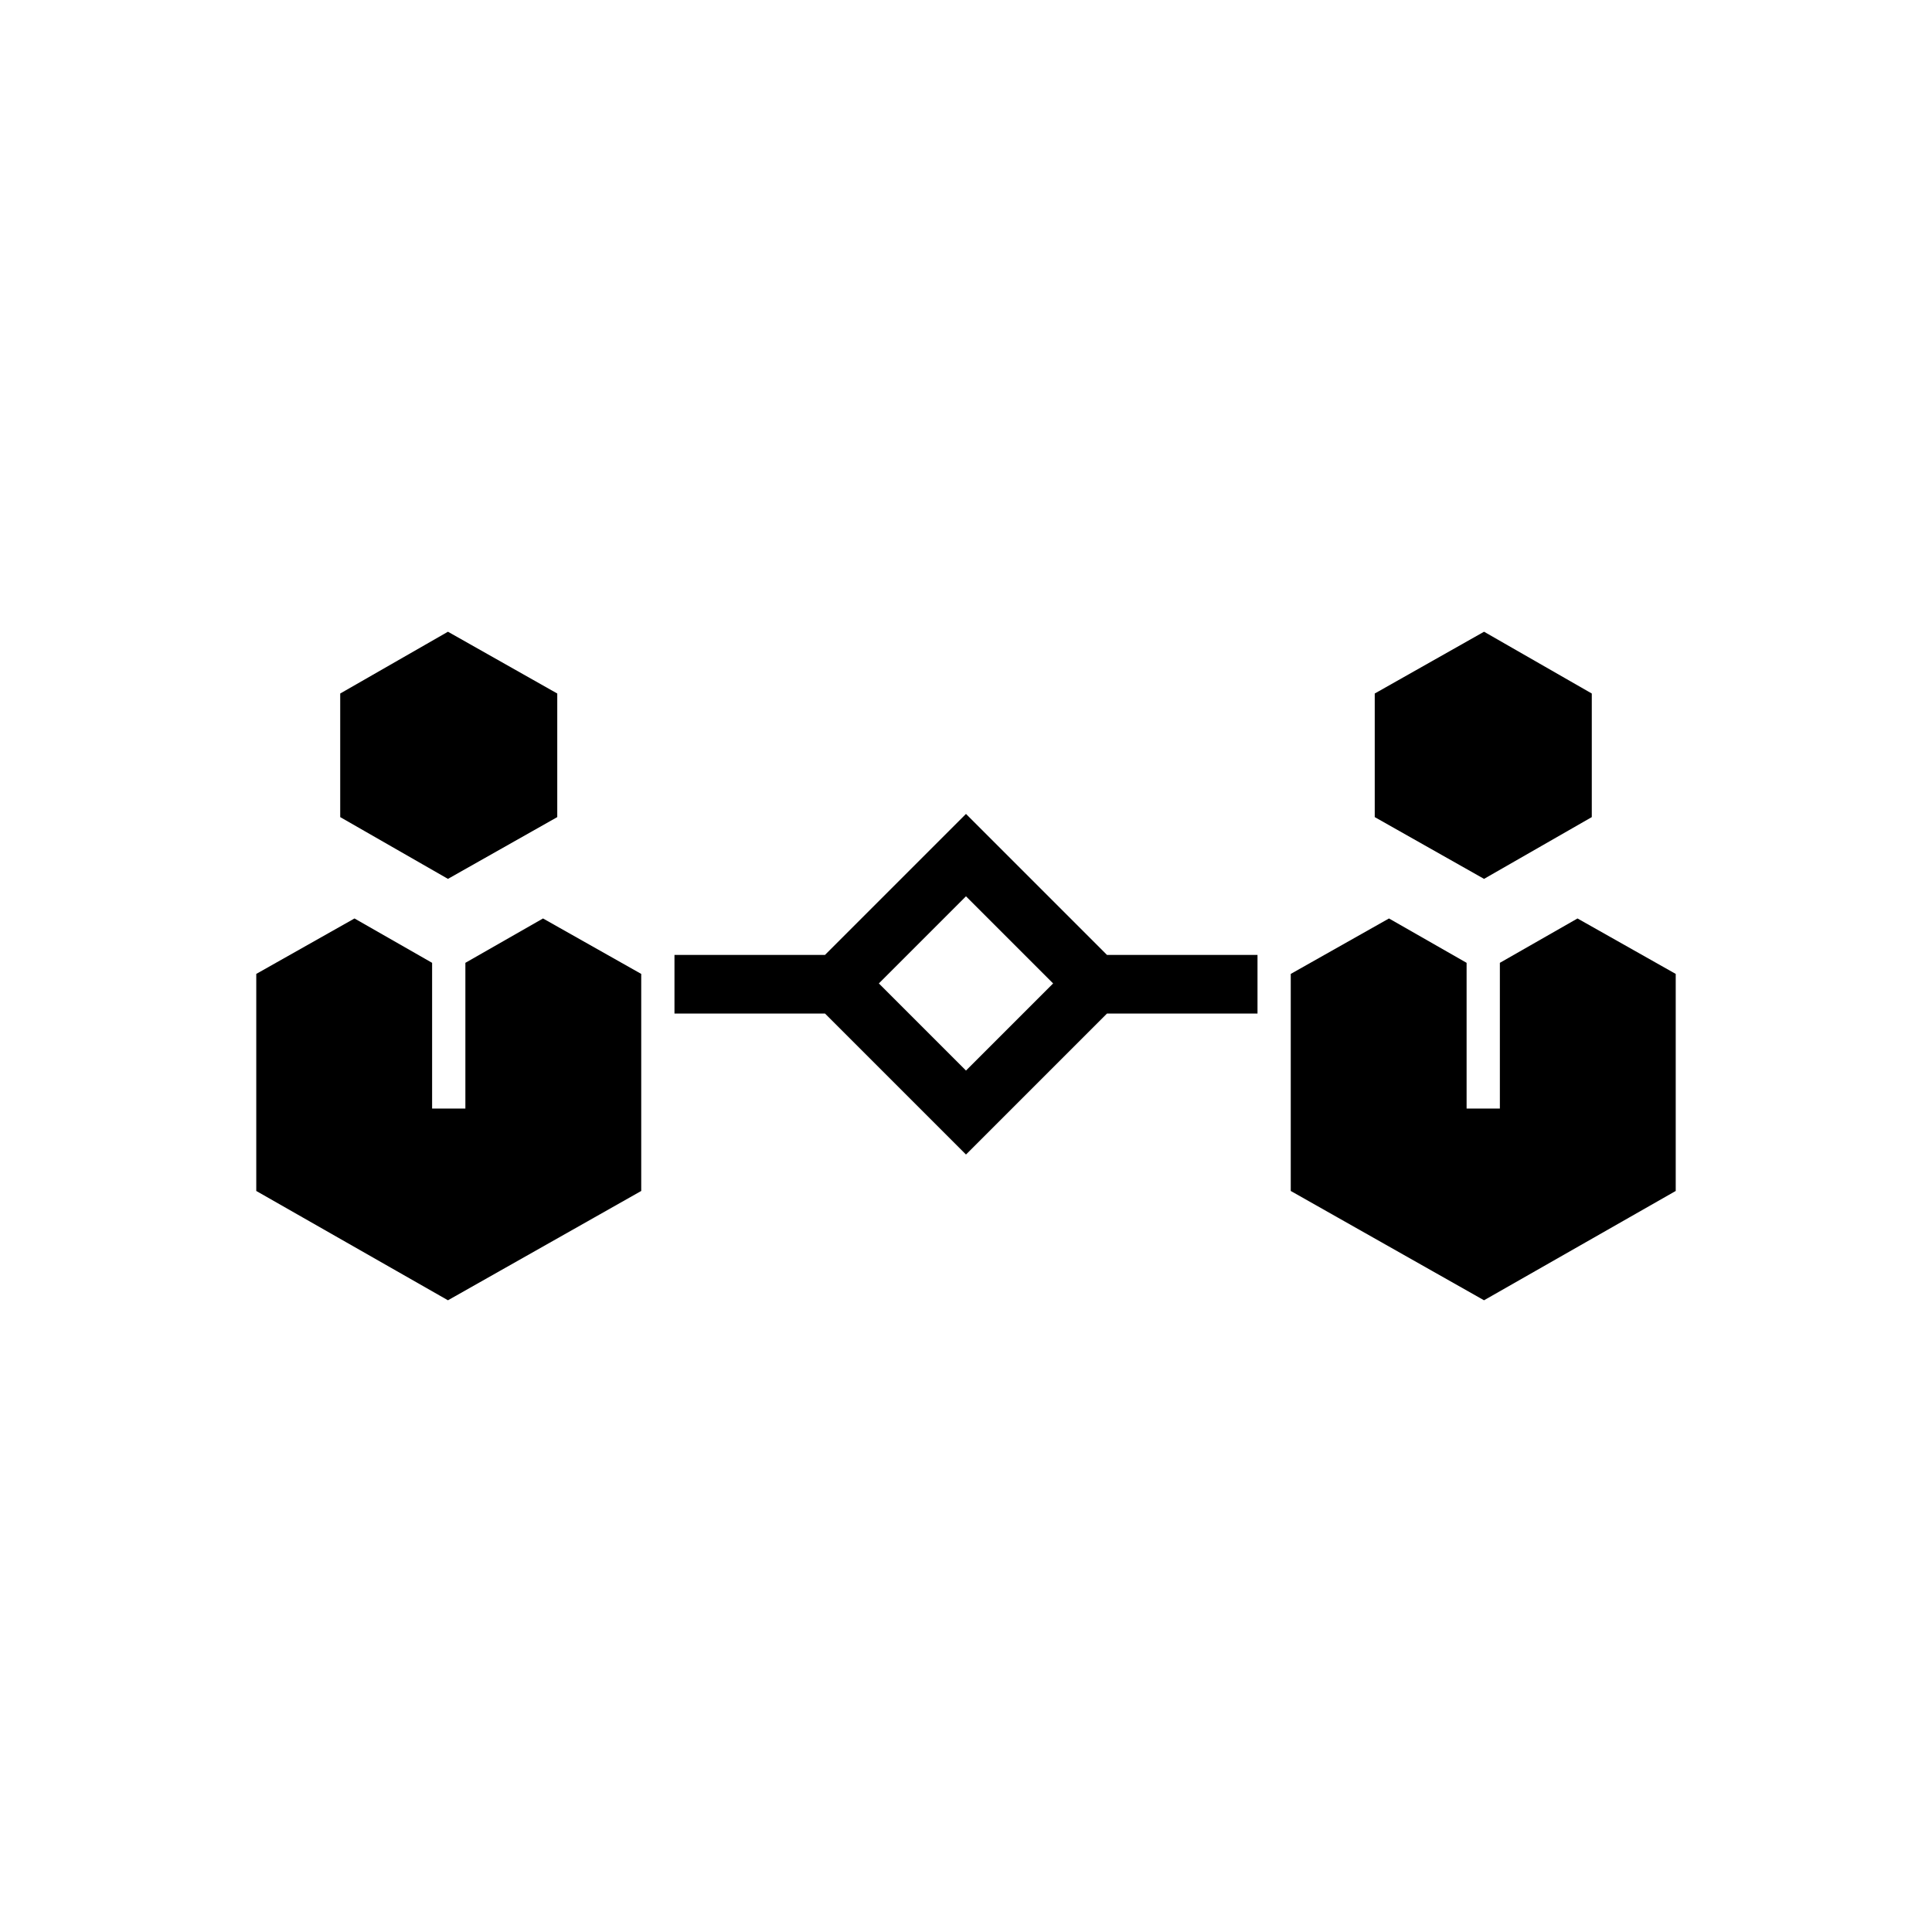 <?xml version="1.0" encoding="UTF-8"?>
<!-- Uploaded to: ICON Repo, www.iconrepo.com, Generator: ICON Repo Mixer Tools -->
<svg fill="#000000" width="800px" height="800px" version="1.1" viewBox="144 144 512 512" xmlns="http://www.w3.org/2000/svg">
 <g>
  <path d="m437.36 397.06-37.363-37.363-37.367 37.367h-39.887v15.531h39.887l37.367 37.367 37.367-37.367h39.887v-15.535zm-37.363 30.648-23.09-23.09 23.09-23.09 23.09 23.09z"/>
  <path d="m541.48 399.16v38.625h-8.816v-38.625l-20.57-11.758-26.031 14.695v57.52l51.219 28.969 50.801-28.969v-57.52l-26.027-14.695z"/>
  <path d="m267.33 399.16v38.625h-8.816v-38.625l-20.57-11.758-26.031 14.695v57.52l50.801 28.969 51.219-28.969v-57.52l-26.027-14.695z"/>
  <path d="m291.68 360.54v-32.75l-28.969-16.375-28.551 16.375v32.75l28.551 16.371z"/>
  <path d="m565.84 360.54v-32.75l-28.551-16.375-28.969 16.375v32.75l28.969 16.371z"/>
 </g>
</svg>